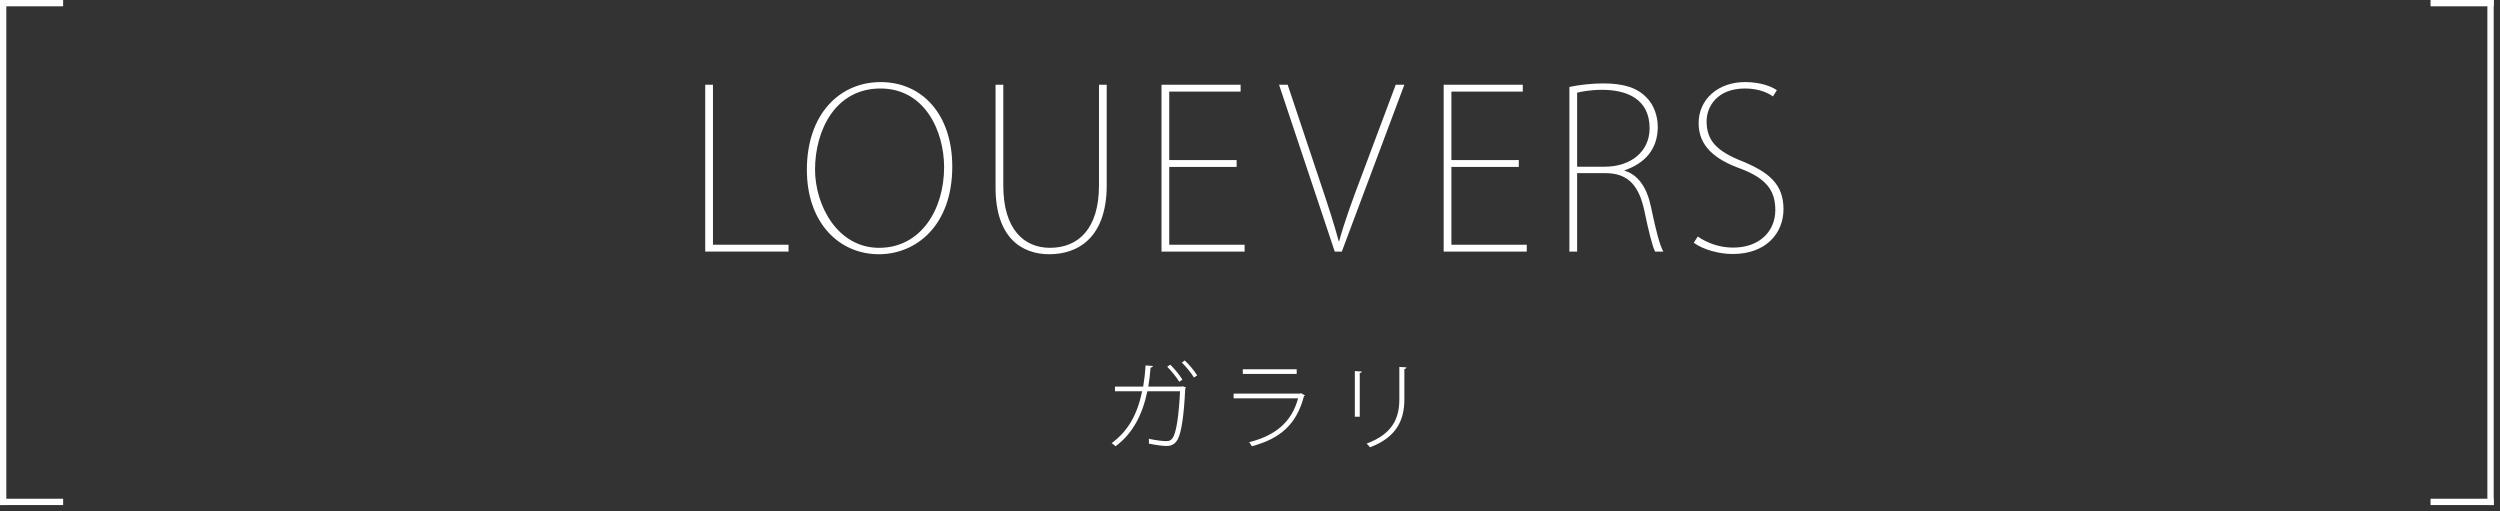 <?xml version="1.0" encoding="utf-8"?>
<!-- Generator: Adobe Illustrator 16.0.0, SVG Export Plug-In . SVG Version: 6.00 Build 0)  -->
<!DOCTYPE svg PUBLIC "-//W3C//DTD SVG 1.1//EN" "http://www.w3.org/Graphics/SVG/1.1/DTD/svg11.dtd">
<svg version="1.1" id="レイヤー_1" xmlns="http://www.w3.org/2000/svg" xmlns:xlink="http://www.w3.org/1999/xlink" x="0px"
	 y="0px" width="396px" height="81px" viewBox="0 0 396 81" enable-background="new 0 0 396 81" xml:space="preserve">
<rect x="0" y="0" width="396" height="81" fill="#333333" stroke="none"/>
<rect display="none" fill="#4BC6C6" width="395" height="80"/>
<rect display="none" fill="#4BC6C6" width="395" height="80"/>
<g>
	<path fill="#FFFFFF" d="M124.904,39.85h-13.196V13.422h1.225v25.343h11.971V39.85z"/>
	<path fill="#FFFFFF" d="M150.84,26.374c0,9.416-5.775,13.896-11.621,13.896c-6.301,0-11.411-4.97-11.411-13.371
		c0-8.821,5.18-13.896,11.691-13.896C146.115,13.002,150.84,18.183,150.84,26.374z M129.103,26.864
		c0,5.636,3.535,12.391,10.151,12.391c6.581,0,10.292-6.021,10.292-12.776c0-5.706-3.045-12.461-10.081-12.461
		C132.323,14.018,129.103,20.633,129.103,26.864z"/>
	<path fill="#FFFFFF" d="M175.304,29.349c0,8.121-4.375,10.921-9.101,10.921c-4.271,0-8.506-2.52-8.506-10.571V13.422h1.225v15.961
		c0,7.036,3.36,9.871,7.386,9.871c4.55,0,7.771-3.08,7.771-9.871V13.422h1.225V29.349z"/>
	<path fill="#FFFFFF" d="M197.144,39.85h-13.161V13.422h12.531v1.085h-11.306v10.851h10.676v1.085h-10.676v12.321h11.936V39.85z"/>
	<path fill="#FFFFFF" d="M222.449,13.422l-9.906,26.428h-1.121l-8.82-26.428h1.365l4.9,14.667c1.33,3.956,2.415,7.211,3.186,10.116
		h0.07c0.805-2.94,2.029-6.336,3.465-10.116l5.496-14.667H222.449z"/>
	<path fill="#FFFFFF" d="M241.838,39.85h-13.161V13.422h12.531v1.085h-11.306v10.851h10.676v1.085h-10.676v12.321h11.936V39.85z"/>
	<path fill="#FFFFFF" d="M257.342,27.039c2.17,0.665,3.535,2.695,4.166,5.706c0.91,4.306,1.4,6.056,1.96,7.106h-1.296
		c-0.42-0.77-1.015-3.15-1.715-6.511c-0.84-3.885-2.52-5.916-6.16-5.916h-4.48V39.85h-1.225V13.772
		c1.574-0.35,3.744-0.56,5.355-0.56c3.359,0,5.425,0.735,6.86,2.24c1.085,1.05,1.785,2.835,1.785,4.621
		c0,3.57-2.065,5.811-5.251,6.896V27.039z M254.156,26.409c4.236,0,7.141-2.45,7.141-6.091c0-4.69-3.675-6.09-7.525-6.09
		c-1.82,0-3.29,0.28-3.955,0.455v11.726H254.156z"/>
	<path fill="#FFFFFF" d="M280.826,15.277c-0.665-0.525-2.205-1.26-4.41-1.26c-4.516,0-6.091,2.975-6.091,5.18
		c0,3.081,1.61,4.726,5.53,6.301c4.306,1.75,6.65,3.641,6.65,7.631c0,3.815-2.765,7.106-8.051,7.106c-2.17,0-4.689-0.7-6.16-1.785
		l0.631-0.98c1.539,1.05,3.465,1.75,5.6,1.75c4.201,0,6.686-2.59,6.686-5.951c0-3.15-1.505-5.006-5.391-6.511
		c-4.27-1.505-6.756-3.675-6.756-7.246c0-3.815,3.116-6.511,7.352-6.511c2.415,0,4.235,0.7,5.041,1.295L280.826,15.277z"/>
</g>
<g>
	<path fill="#FFFFFF" d="M187.861,61.357c-0.03,0.061-0.06,0.12-0.12,0.18c-0.195,4.246-0.6,6.945-1.185,8.055
		c-0.555,0.99-1.32,1.051-1.815,1.051c-0.555,0-1.665-0.15-2.76-0.375c0.015-0.09,0.015-0.21,0.015-0.314
		c0-0.15,0-0.316-0.015-0.451c1.185,0.271,2.37,0.375,2.7,0.375c0.57,0,0.885-0.135,1.2-0.734c0.495-0.99,0.87-3.6,1.035-7.17
		h-5.175c-0.78,3.766-2.354,6.734-5.04,8.715c-0.135-0.15-0.405-0.346-0.615-0.495c2.625-1.95,4.05-4.5,4.83-8.22h-4.305v-0.734
		h4.47c0.18-1.08,0.3-2.086,0.375-3.36l1.155,0.09c-0.015,0.165-0.15,0.226-0.36,0.255c-0.09,1.141-0.195,2.04-0.36,3.016h5.22
		l0.18-0.061L187.861,61.357z M185.356,57.758c0.675,0.63,1.53,1.68,1.935,2.385l-0.495,0.33c-0.39-0.645-1.26-1.755-1.905-2.369
		L185.356,57.758z M187.666,57.098c0.69,0.631,1.53,1.65,1.965,2.37l-0.51,0.33c-0.39-0.646-1.26-1.739-1.92-2.37L187.666,57.098z"
		/>
	<path fill="#FFFFFF" d="M206.716,62.633c-0.046,0.045-0.104,0.09-0.165,0.105c-1.186,4.529-3.779,6.734-8.25,7.949
		c-0.105-0.21-0.3-0.48-0.435-0.645c4.169-1.051,6.734-3.181,7.755-6.945h-10.215v-0.75h10.545l0.119-0.074L206.716,62.633z
		 M205.396,59.229h-8.535v-0.736h8.535V59.229z"/>
	<path fill="#FFFFFF" d="M214.605,66.008v-7.23l1.11,0.076c-0.015,0.104-0.12,0.209-0.33,0.239v6.915H214.605z M222.781,58.193
		c-0.016,0.149-0.121,0.225-0.33,0.254v4.801c0,3.119-1.096,5.969-5.445,7.604c-0.105-0.15-0.359-0.45-0.54-0.585
		c4.229-1.561,5.19-4.154,5.19-7.035v-5.115L222.781,58.193z"/>
</g>
<g>
	<line fill="none" stroke="#FFFFFF" stroke-miterlimit="10" x1="0" y1="0.5" x2="10" y2="0.5"/>
	<line fill="none" stroke="#FCFCFC" stroke-miterlimit="10" x1="0.5" y1="0" x2="0.5" y2="80"/>
	<line fill="none" stroke="#FFFFFF" stroke-miterlimit="10" x1="0" y1="79.5" x2="10" y2="79.5"/>
</g>
<g>
	<line fill="none" stroke="#FFFFFF" stroke-miterlimit="10" x1="395" y1="79.5" x2="385" y2="79.5"/>
	<line fill="none" stroke="#FCFCFC" stroke-miterlimit="10" x1="394.5" y1="80" x2="394.5" y2="0"/>
	<line fill="none" stroke="#FFFFFF" stroke-miterlimit="10" x1="395" y1="0.5" x2="385" y2="0.5"/>
</g>
<g>
	<path fill="none" stroke="#FFFFFF" stroke-miterlimit="10" d="M386-0.5"/>
	<path fill="none" stroke="#FFFFFF" stroke-miterlimit="10" d="M396-0.5"/>
	<path fill="none" stroke="#FCFAFA" stroke-miterlimit="10" d="M395.5,80.5"/>
	<path fill="none" stroke="#FCFAFA" stroke-miterlimit="10" d="M395.512-0.453"/>
	<path fill="none" stroke="#FFFFFF" stroke-miterlimit="10" d="M386,80.5"/>
	<path fill="none" stroke="#FFFFFF" stroke-miterlimit="10" d="M396,80.5"/>
</g>
</svg>
